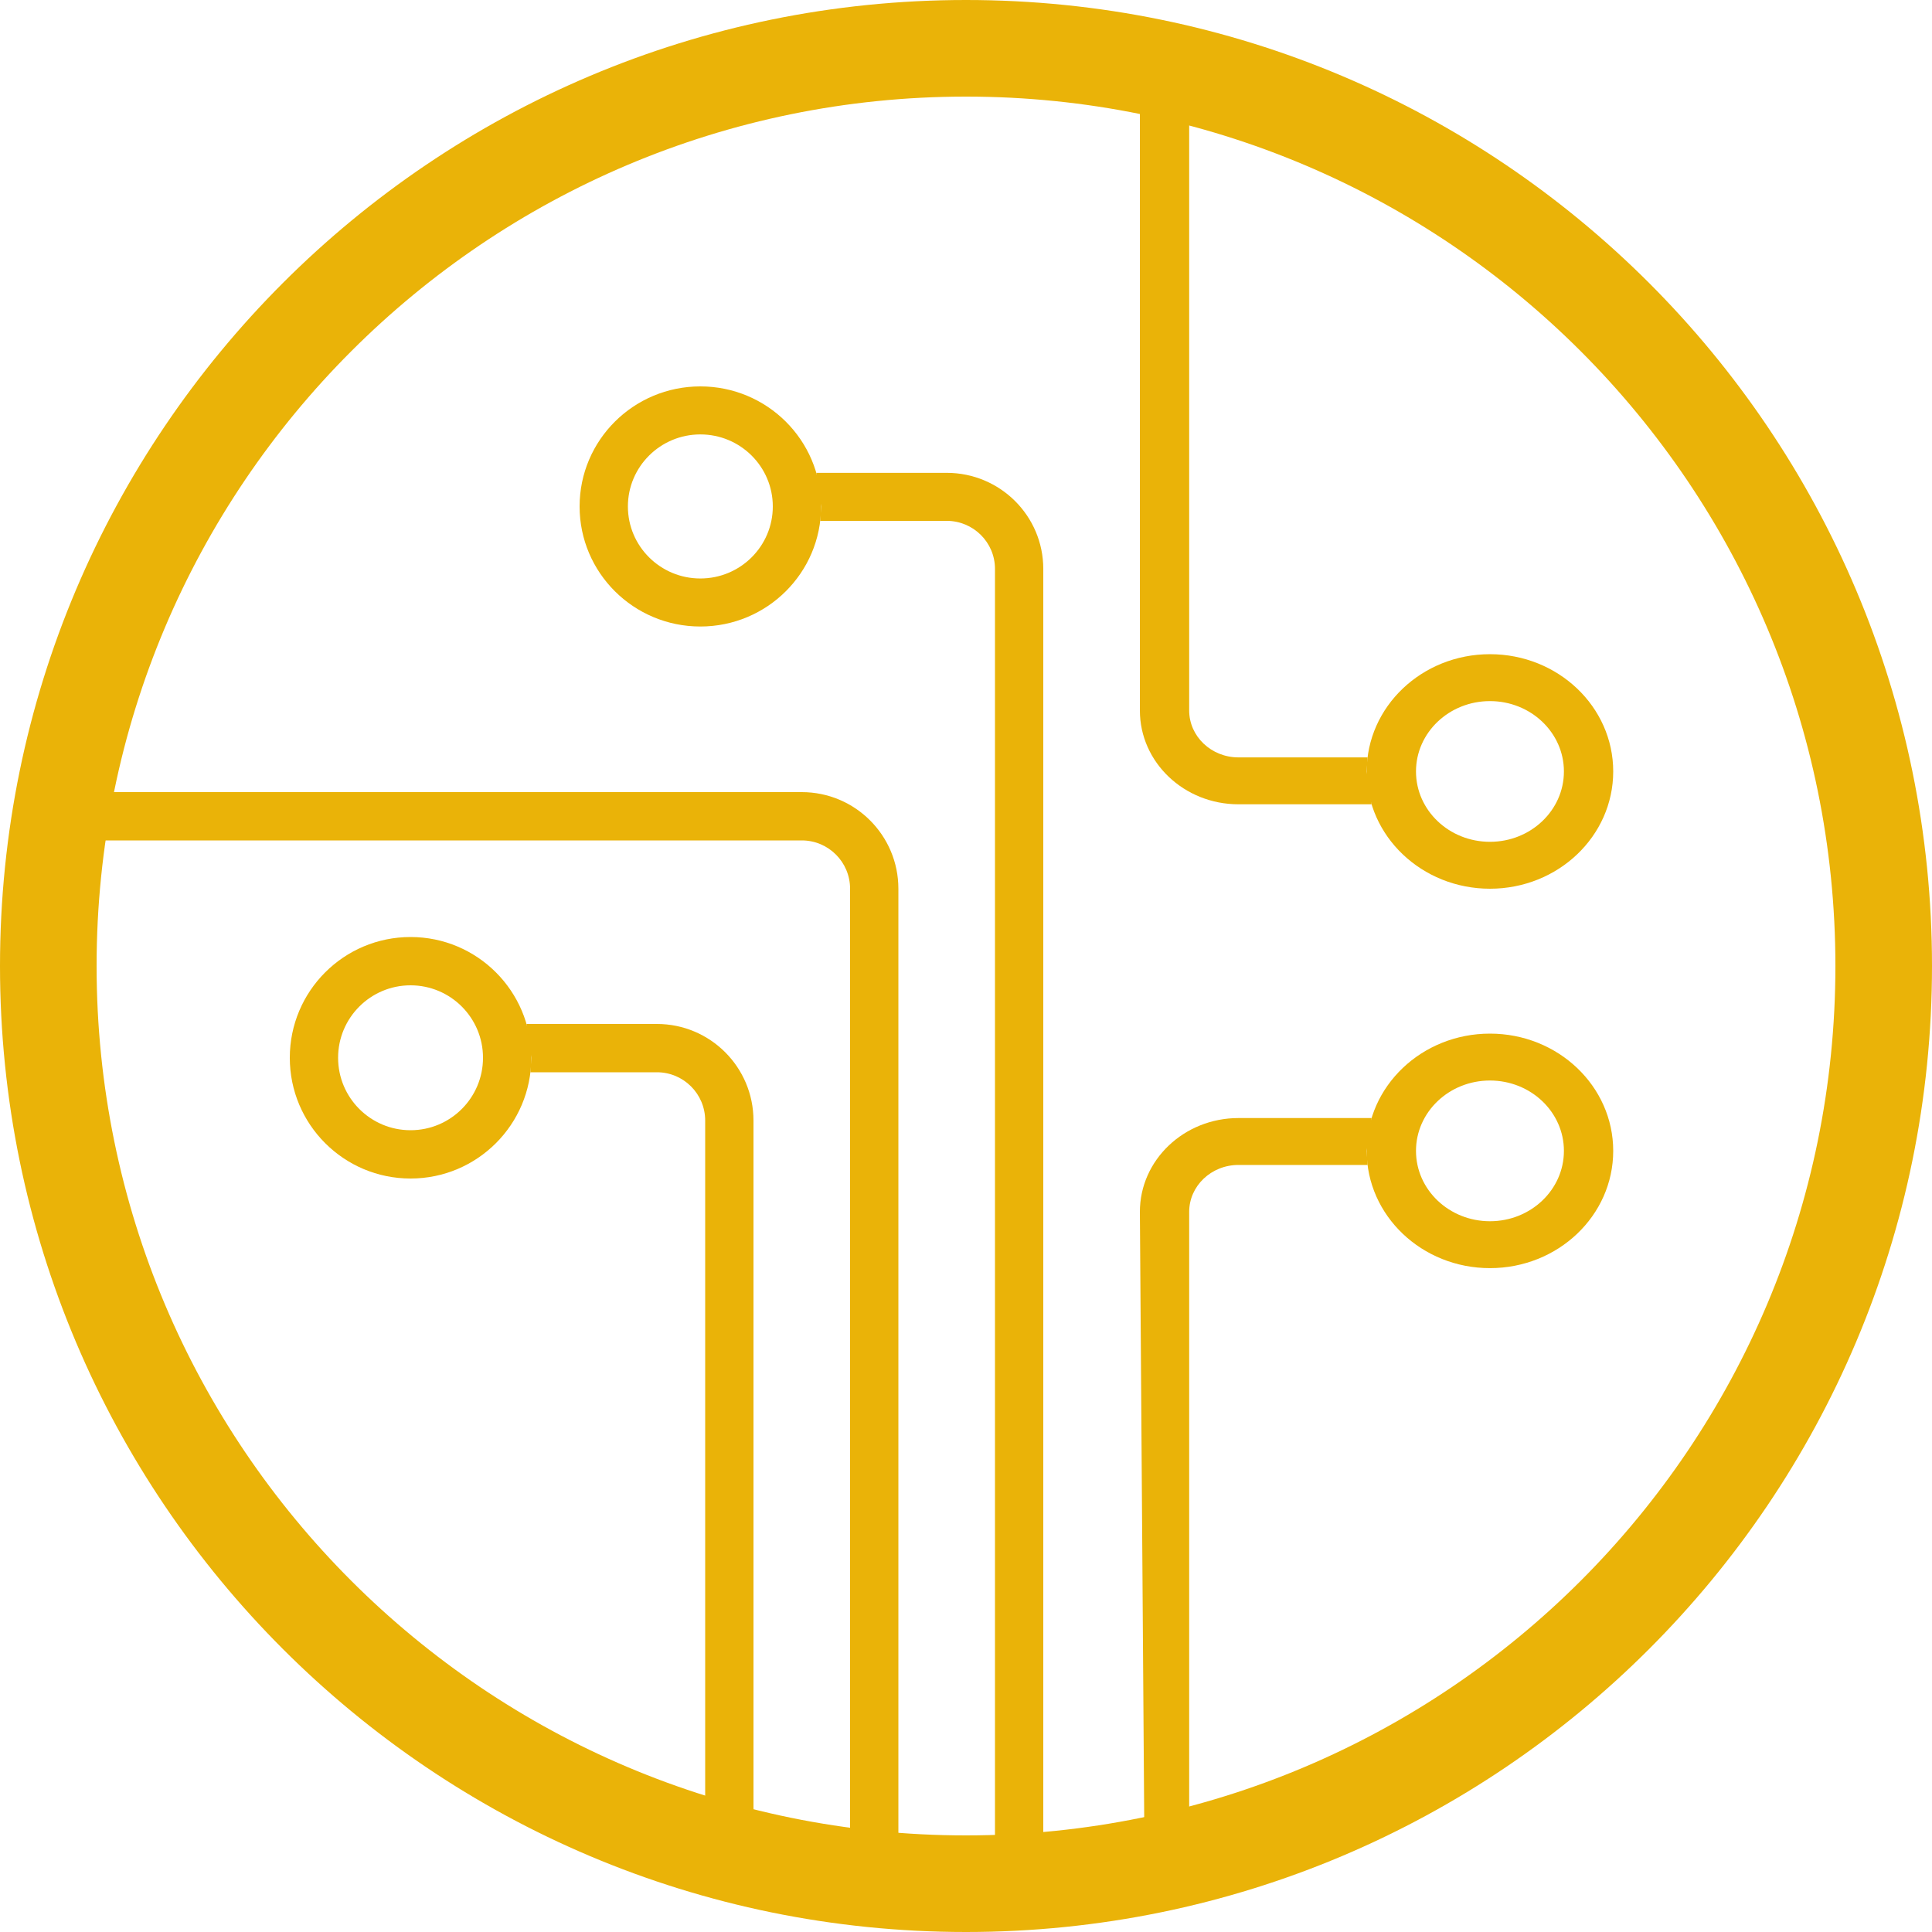 <svg width="200" height="200" viewBox="0 0 200 200" fill="none" xmlns="http://www.w3.org/2000/svg">
<path fill-rule="evenodd" clip-rule="evenodd" d="M100 190C149.706 190 190 149.706 190 100C190 50.294 149.706 10 100 10C50.294 10 10 50.294 10 100C10 149.706 50.294 190 100 190ZM100 200C155.228 200 200 155.228 200 100C200 44.772 155.228 0 100 0C44.772 0 0 44.772 0 100C0 155.228 44.772 200 100 200Z" fill="#EAB308"/>
<path fill-rule="evenodd" clip-rule="evenodd" d="M42.5 117C46.642 117 50 113.642 50 109.5C50 105.358 46.642 102 42.5 102C38.358 102 35 105.358 35 109.5C35 113.642 38.358 117 42.5 117ZM42.5 122C49.404 122 55 116.404 55 109.5C55 102.596 49.404 97 42.5 97C35.596 97 30 102.596 30 109.5C30 116.404 35.596 122 42.5 122Z" fill="#EAB308"/>
<path fill-rule="evenodd" clip-rule="evenodd" d="M78 116C78 110.477 73.523 106 68 106H54.503L55 109.5L54.911 111H68C70.761 111 73 113.239 73 116V195H78V116Z" fill="#EAB308"/>
<path fill-rule="evenodd" clip-rule="evenodd" d="M154.24 126.422C150.011 126.422 146.583 123.161 146.583 119.139C146.583 115.116 150.011 111.855 154.24 111.855C158.468 111.855 161.896 115.116 161.896 119.139C161.896 123.161 158.468 126.422 154.24 126.422ZM154.24 131.277C147.192 131.277 141.479 125.843 141.479 119.139C141.479 112.435 147.192 107 154.24 107C161.287 107 167 112.435 167 119.139C167 125.843 161.287 131.277 154.24 131.277Z" fill="#EAB308"/>
<path fill-rule="evenodd" clip-rule="evenodd" d="M118 125.451C118 120.088 122.57 115.74 128.208 115.74H141.986L141.479 119.139L141.57 120.595H128.208C125.389 120.595 123.104 122.769 123.104 125.451V195.5H118.5L118 125.451Z" fill="#EAB308"/>
<path fill-rule="evenodd" clip-rule="evenodd" d="M154.24 72.578C150.011 72.578 146.583 75.839 146.583 79.861C146.583 83.884 150.011 87.144 154.24 87.144C158.468 87.144 161.896 83.884 161.896 79.861C161.896 75.839 158.468 72.578 154.24 72.578ZM154.24 67.722C147.192 67.722 141.479 73.157 141.479 79.861C141.479 86.565 147.192 92 154.24 92C161.287 92 167 86.565 167 79.861C167 73.157 161.287 67.722 154.24 67.722Z" fill="#EAB308"/>
<path fill-rule="evenodd" clip-rule="evenodd" d="M118 73.549C118 78.912 122.57 83.26 128.208 83.26H141.986L141.479 79.861L141.57 78.405H128.208C125.389 78.405 123.104 76.231 123.104 73.549V8H118V73.549Z" fill="#EAB308"/>
<path fill-rule="evenodd" clip-rule="evenodd" d="M72.5 59.884C76.642 59.884 80 56.546 80 52.428C80 48.31 76.642 44.971 72.5 44.971C68.358 44.971 65 48.31 65 52.428C65 56.546 68.358 59.884 72.5 59.884ZM72.5 64.856C79.404 64.856 85 59.291 85 52.428C85 45.564 79.404 40 72.5 40C65.596 40 60 45.564 60 52.428C60 59.291 65.596 64.856 72.5 64.856Z" fill="#EAB308"/>
<path fill-rule="evenodd" clip-rule="evenodd" d="M108 58.89C108 53.399 103.523 48.948 98 48.948H84.503L85 52.428L84.911 53.919H98C100.761 53.919 103 56.145 103 58.89V195H108V58.89Z" fill="#EAB308"/>
<path fill-rule="evenodd" clip-rule="evenodd" d="M93 92C93 86.477 88.523 82 83 82H7V87H83C85.761 87 88 89.239 88 92V195H93V92Z" fill="#EAB308"/>
</svg>
